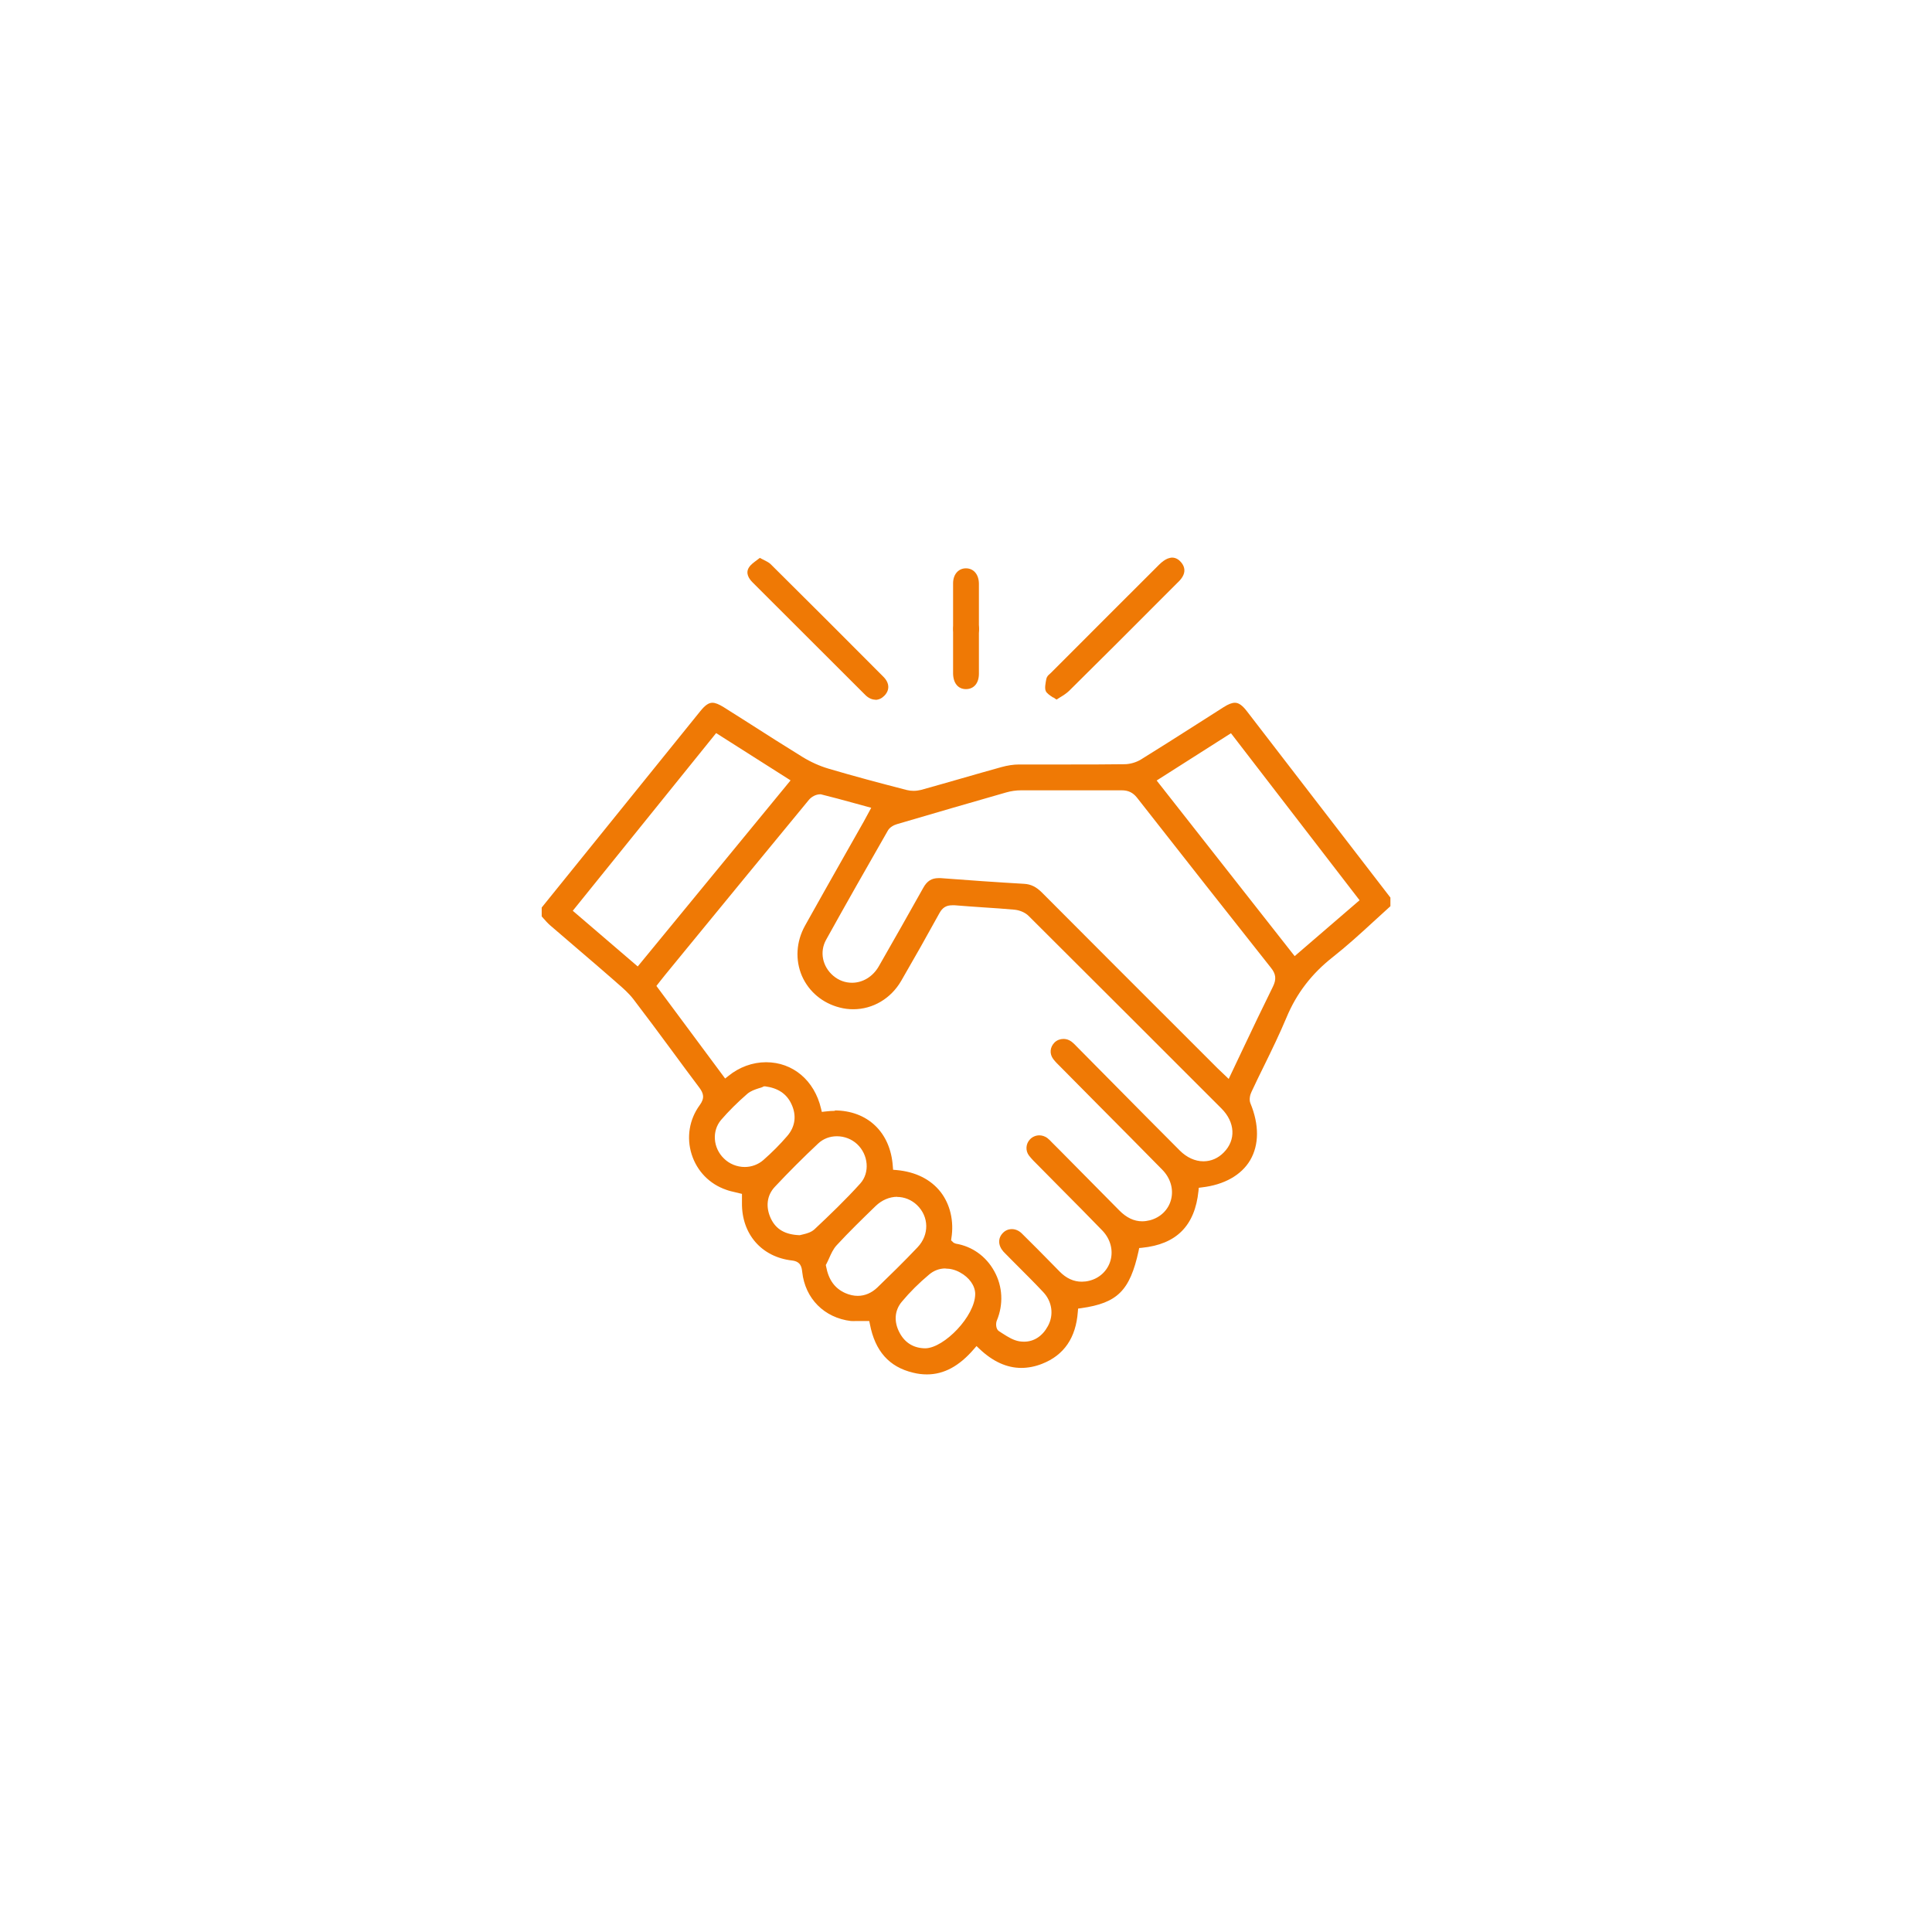 <?xml version="1.0" encoding="UTF-8"?>
<svg xmlns="http://www.w3.org/2000/svg" id="a" viewBox="0 0 145.87 145.87">
  <defs>
    <style>.b{fill:#ef7905;}</style>
  </defs>
  <path class="b" d="M69.97,103.77c-.33,0-.68-.04-1.03-.13-1.81-.43-2.87-1.63-3.26-3.66l-.05-.24h-.98c-.13.01-.27,0-.4,0-2.01-.24-3.46-1.69-3.68-3.7-.04-.34-.09-.79-.77-.87-2.3-.26-3.81-2-3.78-4.35v-.68l-.54-.13c-.22-.05-.44-.1-.65-.18-1.26-.43-2.21-1.41-2.61-2.68-.4-1.27-.18-2.63.61-3.71.4-.54.28-.9-.02-1.31-.71-.94-1.4-1.88-2.1-2.83-.95-1.29-1.91-2.58-2.88-3.85-.36-.47-.81-.86-1.24-1.23l-.19-.17c-.87-.76-1.74-1.51-2.62-2.26-.75-.65-1.51-1.29-2.26-1.94-.17-.15-.32-.32-.47-.49l-.15-.17v-.67l11.97-14.82c.37-.46.64-.64.92-.64.22,0,.49.11.86.34l1.88,1.19c1.34.86,2.68,1.71,4.04,2.55.63.39,1.32.7,2,.9,1.93.57,3.81,1.07,5.9,1.61.16.04.33.06.51.06.19,0,.39-.03.56-.07,1.01-.28,2.02-.57,3.03-.86,1.01-.29,2.02-.58,3.03-.86.47-.13.92-.2,1.34-.2,1.22,0,2.45,0,3.67,0,1.43,0,2.85,0,4.28-.02.43,0,.9-.14,1.26-.36,1.41-.87,2.8-1.76,4.2-2.65l2.04-1.3c.36-.23.63-.33.85-.33.29,0,.57.2.92.66l10.82,14.05v.65c-.42.38-.84.76-1.25,1.14-1,.92-2.03,1.86-3.11,2.71-1.59,1.25-2.73,2.74-3.48,4.54-.52,1.24-1.12,2.48-1.71,3.68-.32.65-.64,1.3-.94,1.95-.11.22-.19.59-.08.86.67,1.62.66,3.14-.02,4.3-.67,1.13-1.97,1.86-3.65,2.05l-.23.03-.02.23c-.27,2.64-1.67,4.04-4.27,4.3l-.21.02-.04.21c-.66,3.01-1.6,3.94-4.34,4.33l-.23.03-.02.23c-.14,1.97-1.04,3.29-2.7,3.94-.53.21-1.06.31-1.57.31-1.09,0-2.15-.48-3.16-1.44l-.22-.21-.2.23c-1.1,1.28-2.26,1.91-3.54,1.91ZM71.38,95.77c-.45,0-.88.16-1.24.47-.74.62-1.43,1.3-2.04,2.03-.57.67-.63,1.54-.16,2.39.41.75,1.08,1.14,1.94,1.14,1.41-.04,3.74-2.42,3.75-4.1,0-.63-.46-1.26-1.15-1.63-.36-.2-.73-.29-1.09-.29ZM63,83.84c2.51,0,4.24,1.66,4.41,4.23l.02.25.25.02c1.44.13,2.59.7,3.34,1.66.72.93,1.02,2.2.81,3.49l-.02.16.12.11.07.07.17.07c1.22.2,2.28.95,2.9,2.08.64,1.15.7,2.51.19,3.73-.08.19-.09.64.17.8l.28.18c.39.25.79.5,1.24.58.13.02.25.03.37.03.75,0,1.39-.42,1.8-1.18.46-.84.32-1.85-.35-2.56-.61-.65-1.24-1.28-1.87-1.91,0,0-1.05-1.05-1.13-1.14-.42-.47-.44-1.02-.05-1.42.18-.19.42-.29.68-.29s.52.11.73.31c.79.77,1.55,1.55,2.32,2.33l.56.57c.49.5,1.05.76,1.66.76.18,0,.38-.02.57-.07.78-.19,1.38-.76,1.6-1.51.23-.79,0-1.64-.6-2.27-1.04-1.08-2.1-2.14-3.16-3.21l-1.71-1.73c-.24-.23-.47-.47-.67-.72-.29-.37-.26-.9.07-1.24.18-.19.44-.3.7-.3.21,0,.41.07.59.19.13.1.25.22.36.34l.57.57c1.5,1.52,3.01,3.04,4.51,4.56.55.56,1.12.83,1.74.83.19,0,.39-.03.59-.08.79-.21,1.38-.79,1.58-1.53.22-.8-.03-1.66-.67-2.3-1.58-1.61-3.16-3.2-4.75-4.8l-2.92-2.95c-.19-.19-.38-.37-.54-.58-.31-.4-.26-.92.1-1.27.18-.17.42-.26.67-.26.21,0,.41.07.58.19.16.12.31.27.45.42l2.73,2.76c1.67,1.69,3.34,3.38,5.02,5.06.52.52,1.15.81,1.78.81.58,0,1.11-.23,1.54-.67.93-.94.86-2.28-.18-3.32-4.85-4.85-9.7-9.7-14.56-14.54-.25-.25-.68-.44-1.1-.47-.76-.07-1.52-.12-2.29-.17-.73-.05-1.45-.1-2.18-.16-.07,0-.14,0-.2,0-.45,0-.74.18-.97.61-.94,1.71-1.9,3.41-2.88,5.1-.78,1.34-2.14,2.14-3.62,2.14-.34,0-.68-.04-1.02-.13-1.3-.33-2.33-1.2-2.85-2.38-.52-1.21-.44-2.59.23-3.8,1-1.8,2.02-3.59,3.03-5.38l1.4-2.47.57-1.05-1.24-.34c-.87-.24-1.72-.47-2.57-.68h-.03c-.37,0-.68.21-.85.4-3.11,3.77-6.21,7.55-9.31,11.33l-1.58,1.93c-.11.13-.64.81-.64.81l5.19,6.99.24-.19c.82-.67,1.83-1.04,2.85-1.04,2.02,0,3.65,1.37,4.15,3.5l.06.25.26-.03c.26-.03.51-.05.75-.05ZM67.75,90.36c-.59,0-1.17.25-1.63.69-1.01.98-2.01,1.95-2.95,2.97-.26.28-.42.64-.57.98-.06.14-.13.28-.2.42l-.05.09.02.1c.19,1.02.65,1.66,1.45,2.02.32.14.64.21.94.21.54,0,1.05-.22,1.48-.63.91-.88,1.99-1.93,3.04-3.04.89-.94.87-2.31-.05-3.19-.41-.39-.95-.61-1.5-.61ZM63.18,85.79c-.53,0-1.03.19-1.41.55-1.12,1.05-2.22,2.15-3.27,3.27-.6.64-.71,1.51-.3,2.39.39.82,1.08,1.22,2.18,1.26.16-.04.22-.05.29-.07.25-.06.58-.15.83-.38,1.14-1.07,2.35-2.23,3.45-3.45.74-.82.62-2.18-.24-2.98-.41-.38-.96-.59-1.52-.59ZM57.63,82.05c-.11.05-.23.09-.35.12-.3.1-.6.2-.85.41-.77.67-1.42,1.32-1.99,1.98-.7.83-.61,2.11.22,2.91.41.41.99.64,1.57.64h0c.52,0,1.02-.19,1.4-.52.66-.58,1.26-1.18,1.8-1.81.62-.71.73-1.57.32-2.43-.36-.77-1.01-1.2-1.98-1.33h-.08s-.07.02-.07.02ZM71.02,66.3c2.1.16,4.2.31,6.3.43.52.03.92.23,1.35.66,3.73,3.75,7.48,7.49,11.22,11.23l2.03,2.03c.11.11.85.81.85.81l1-2.11c.78-1.65,1.55-3.26,2.34-4.86.27-.55.23-.95-.15-1.42-3.38-4.27-6.75-8.55-10.11-12.84-.31-.39-.66-.56-1.16-.56-1.28,0-2.54,0-3.8,0h-3.79c-.39,0-.78.06-1.13.16-2.75.79-5.49,1.58-8.23,2.39-.25.07-.57.24-.71.5-1.57,2.74-3.13,5.48-4.66,8.24-.5.9-.28,2.01.54,2.71.41.35.9.53,1.42.53.82,0,1.58-.47,2.02-1.24,1.13-1.97,2.25-3.95,3.36-5.93.28-.51.63-.73,1.15-.73h.16ZM43.24,68.76l4.91,4.21,11.54-14.05-5.62-3.57-10.82,13.41ZM87.33,58.93l10.42,13.26,4.9-4.22-9.71-12.61-5.61,3.57Z"></path>
  <path class="b" d="M79.52,52.67c-.26-.17-.48-.32-.56-.49-.1-.21-.02-.6.04-.92.04-.18.15-.28.22-.34l.13-.12.64-.64c2.51-2.51,5.01-5.02,7.52-7.52.24-.24.46-.39.66-.47.12-.04.23-.07.33-.07.32,0,.55.2.69.37.28.34.31.71.09,1.08-.1.17-.25.33-.4.47l-.91.91c-2.41,2.42-4.83,4.84-7.26,7.24-.18.17-.4.32-.67.48-.09.06-.18.11-.27.17-.08-.06-.17-.11-.25-.17Z"></path>
  <path class="b" d="M66.11,52.83c-.27,0-.54-.12-.78-.36-2.68-2.67-5.35-5.34-8.02-8.01l-.5-.5c-.27-.27-.54-.69-.26-1.12.13-.21.37-.38.61-.56.07-.05.14-.11.21-.16.09.05.18.1.27.14.23.12.42.21.54.33,2.85,2.83,5.69,5.66,8.52,8.51.47.47.49,1.01.06,1.44-.19.19-.42.3-.67.3Z"></path>
  <path class="b" d="M72.93,52.03c-.59,0-.96-.45-.97-1.18,0-.79,0-4.41,0-4.41,0-.8,0-1.6,0-2.4,0-.67.4-1.13.97-1.13.59,0,.97.47.98,1.15,0,2.27,0,4.54,0,6.81,0,.7-.37,1.15-.96,1.16h-.02Z"></path>
  <path class="b" d="M72.94,48.45c-.52,0-.96-.43-.97-.95,0-.26.09-.51.28-.7.18-.19.43-.29.69-.29.26,0,.51.11.7.3.18.19.28.44.28.7-.01.51-.46.95-.97.95Z"></path>
</svg>
